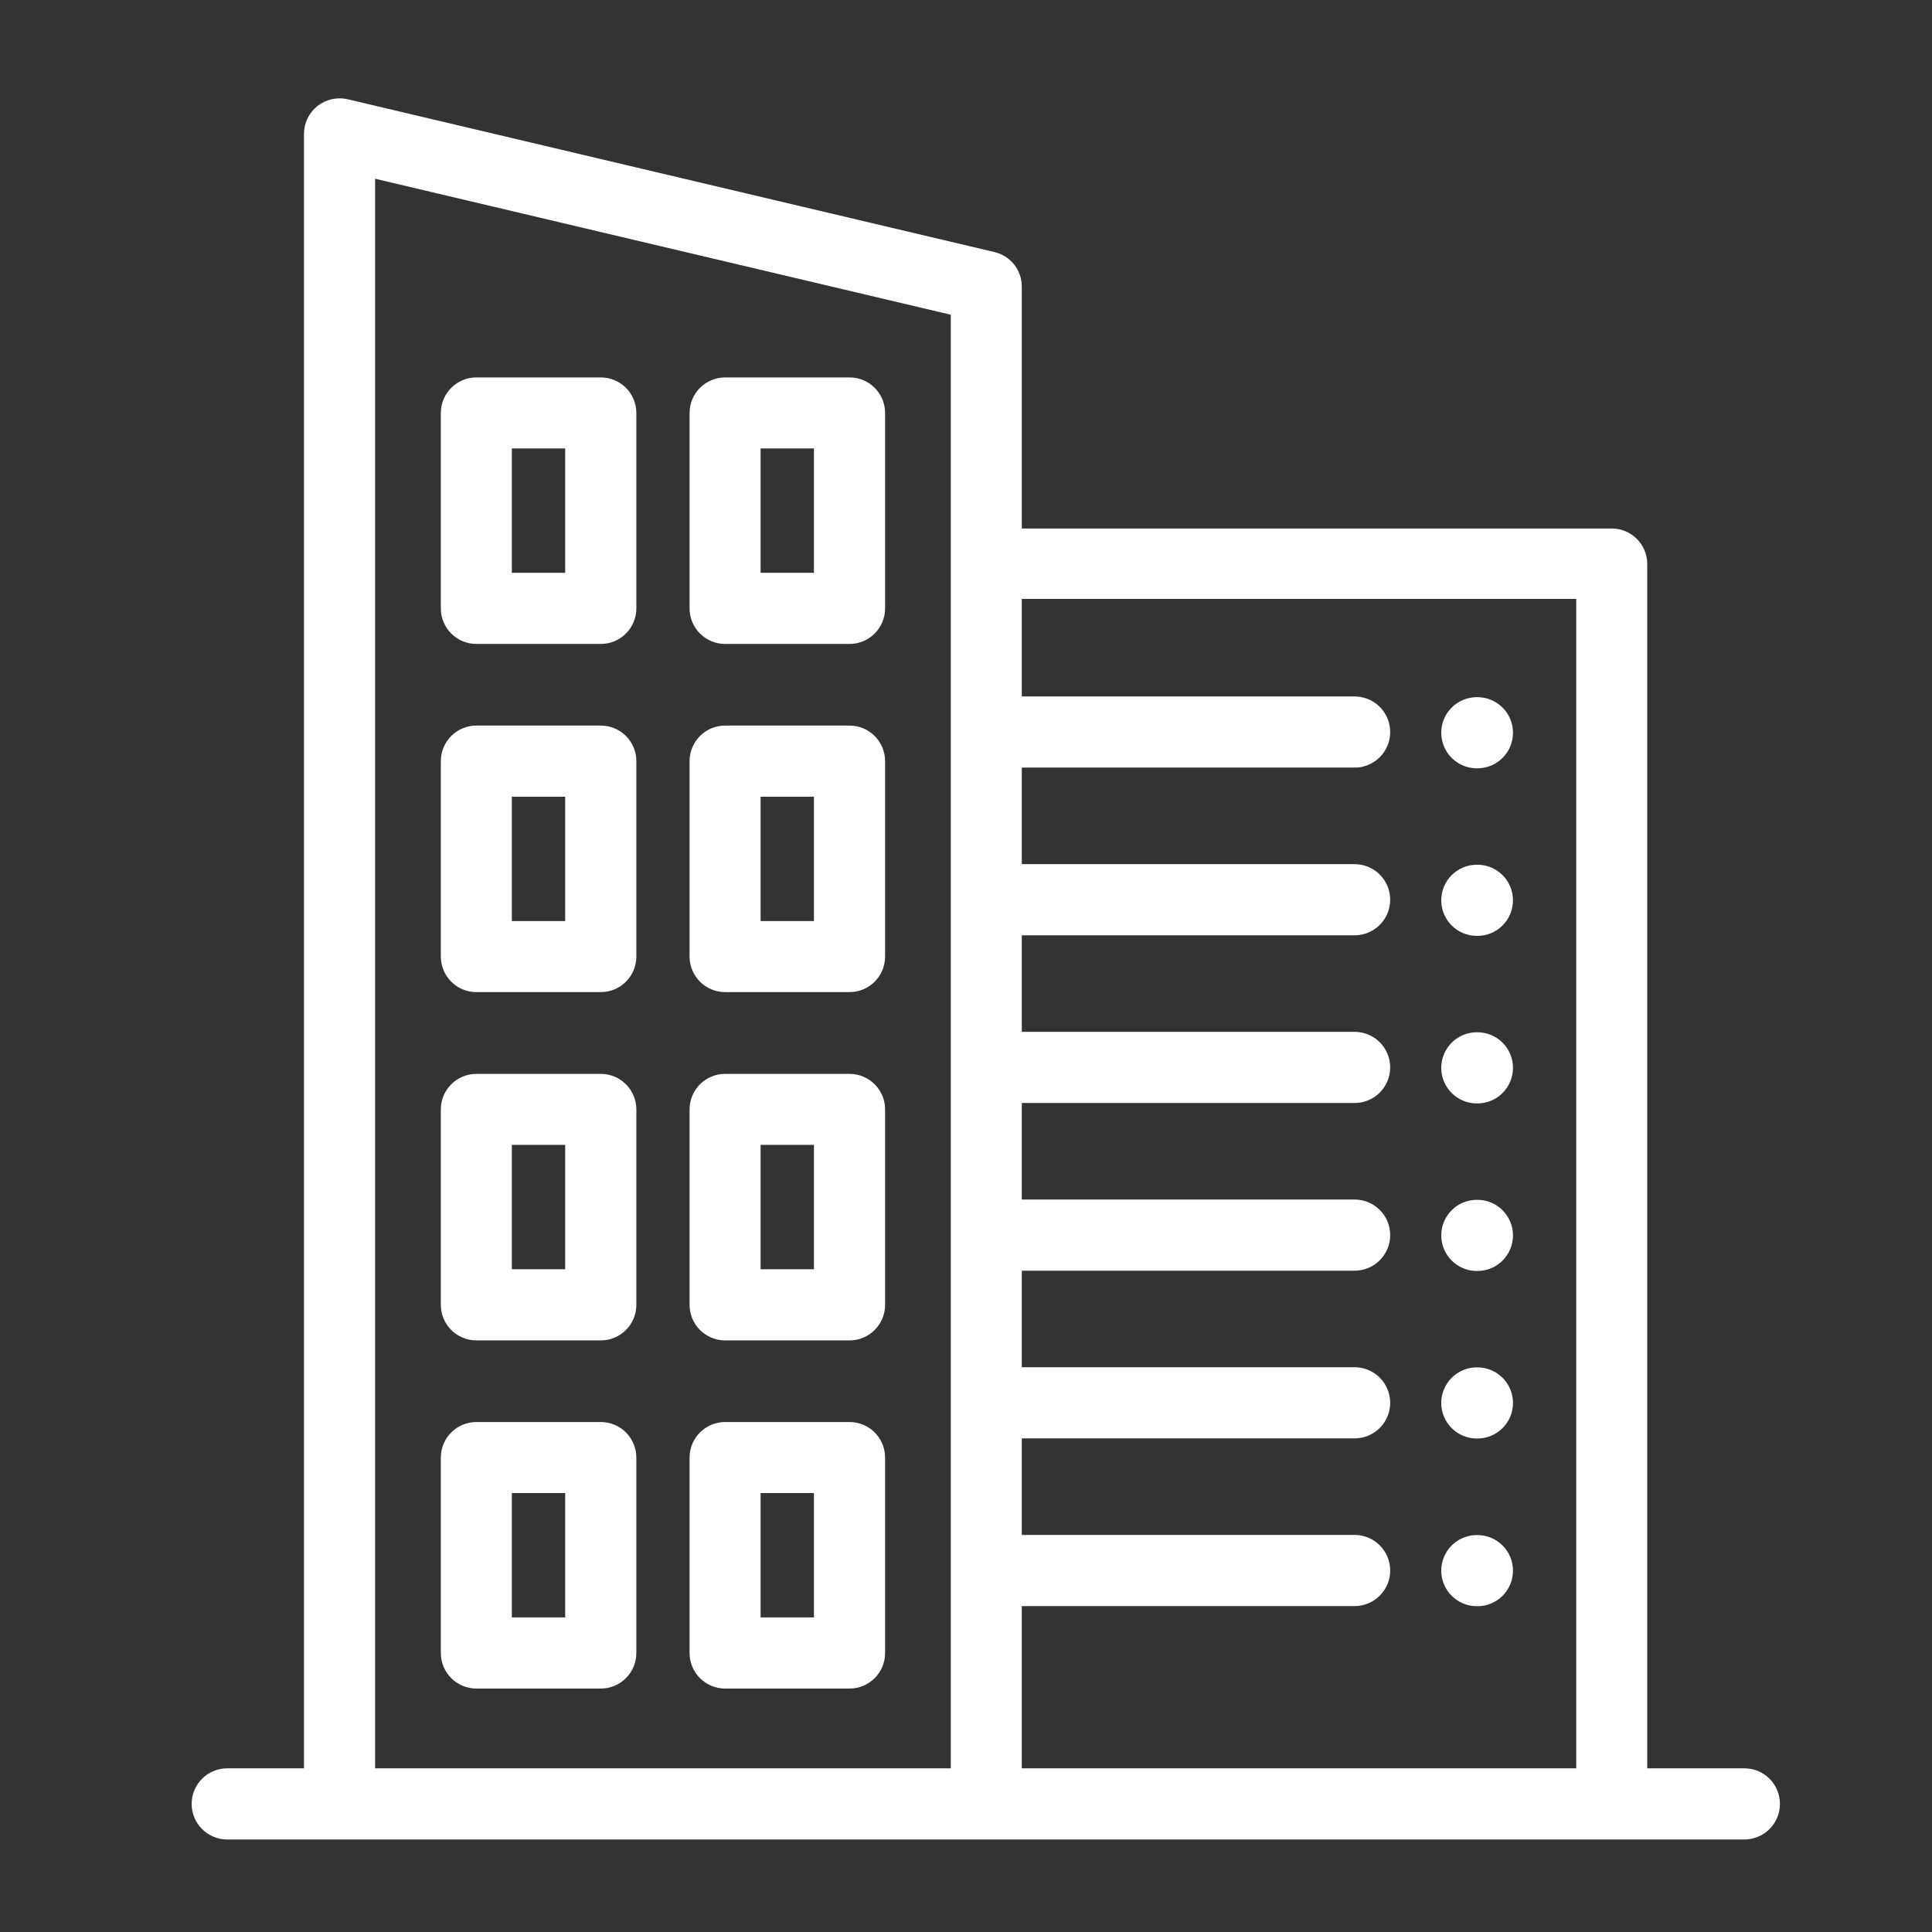 <?xml version="1.0" encoding="UTF-8"?>
<svg id="uuid-f89b5a74-dd73-4375-afe5-5ab11a78f6f5" data-name="Capa 2" xmlns="http://www.w3.org/2000/svg" viewBox="0 0 134.68 134.68">
  <rect x="0" y="0" width="134.68" height="134.68" fill="#333333" stroke="none"/>
  <g id="uuid-1a9606fb-7423-4d02-84bf-b7b5576b4d40" data-name="Capa 1">
    <g>
      <rect width="134.68" height="134.68" fill="none"/>
      <g>
        <path d="M41.88,26.31h-8.67c-1.37,0-2.48,1.11-2.48,2.48v13.62c0,1.37,1.11,2.48,2.48,2.48h8.67c1.37,0,2.48-1.11,2.48-2.48v-13.62c0-1.37-1.11-2.48-2.48-2.48ZM39.4,39.93h-3.72v-8.67h3.72v8.67Z" fill="#fff"/>
        <path d="M59.22,26.31h-8.67c-1.37,0-2.48,1.11-2.48,2.48v13.62c0,1.37,1.11,2.48,2.48,2.48h8.67c1.37,0,2.48-1.11,2.48-2.48v-13.62c0-1.37-1.11-2.48-2.48-2.48ZM56.74,39.93h-3.72v-8.67h3.72v8.67Z" fill="#fff"/>
        <path d="M41.88,50.58h-8.67c-1.37,0-2.48,1.11-2.48,2.48v13.62c0,1.37,1.11,2.48,2.48,2.48h8.67c1.37,0,2.48-1.11,2.48-2.48v-13.62c0-1.37-1.11-2.48-2.48-2.48ZM39.4,64.21h-3.72v-8.67h3.72v8.67Z" fill="#fff"/>
        <path d="M59.22,50.58h-8.67c-1.37,0-2.48,1.11-2.48,2.48v13.62c0,1.37,1.11,2.48,2.48,2.48h8.67c1.37,0,2.48-1.11,2.48-2.48v-13.62c0-1.37-1.11-2.48-2.48-2.48ZM56.74,64.21h-3.72v-8.67h3.72v8.67Z" fill="#fff"/>
        <path d="M41.88,74.86h-8.67c-1.37,0-2.48,1.11-2.48,2.48v13.62c0,1.37,1.11,2.48,2.48,2.48h8.67c1.37,0,2.48-1.11,2.48-2.48v-13.62c0-1.37-1.11-2.48-2.48-2.48ZM39.4,88.48h-3.72v-8.67h3.72v8.67Z" fill="#fff"/>
        <path d="M59.22,74.86h-8.67c-1.37,0-2.48,1.11-2.48,2.48v13.62c0,1.37,1.11,2.48,2.48,2.48h8.67c1.37,0,2.48-1.11,2.48-2.48v-13.62c0-1.37-1.11-2.48-2.48-2.48ZM56.74,88.48h-3.72v-8.67h3.72v8.67Z" fill="#fff"/>
        <path d="M41.88,99.13h-8.67c-1.37,0-2.48,1.11-2.48,2.48v13.62c0,1.37,1.11,2.48,2.48,2.48h8.67c1.37,0,2.48-1.11,2.48-2.48v-13.62c0-1.37-1.11-2.48-2.48-2.48ZM39.4,112.75h-3.72v-8.67h3.72v8.67Z" fill="#fff"/>
        <path d="M59.22,99.13h-8.67c-1.37,0-2.48,1.11-2.48,2.48v13.62c0,1.37,1.11,2.48,2.48,2.48h8.67c1.37,0,2.48-1.11,2.48-2.48v-13.62c0-1.37-1.11-2.48-2.48-2.48ZM56.74,112.75h-3.72v-8.67h3.72v8.67Z" fill="#fff"/>
        <path d="M102.99,107.01h-.04c-1.37,0-2.48,1.11-2.48,2.48s1.11,2.48,2.48,2.48h.04c1.37,0,2.48-1.11,2.48-2.48,0-1.37-1.11-2.48-2.48-2.48Z" fill="#fff"/>
        <path d="M102.99,48.6h-.04c-1.37,0-2.48,1.11-2.48,2.48s1.11,2.48,2.48,2.48h.04c1.37,0,2.48-1.11,2.48-2.48,0-1.37-1.11-2.48-2.48-2.48Z" fill="#fff"/>
        <path d="M102.99,60.28h-.04c-1.37,0-2.48,1.11-2.48,2.48s1.11,2.48,2.48,2.48h.04c1.37,0,2.48-1.11,2.48-2.48,0-1.37-1.11-2.48-2.48-2.48Z" fill="#fff"/>
        <path d="M102.99,71.96h-.04c-1.37,0-2.48,1.11-2.48,2.48s1.11,2.48,2.48,2.48h.04c1.37,0,2.48-1.11,2.48-2.48,0-1.37-1.11-2.48-2.48-2.48Z" fill="#fff"/>
        <path d="M102.99,83.64h-.04c-1.37,0-2.48,1.11-2.48,2.48s1.11,2.48,2.48,2.48h.04c1.37,0,2.48-1.11,2.48-2.48,0-1.37-1.11-2.48-2.48-2.48Z" fill="#fff"/>
        <path d="M102.99,95.32h-.04c-1.37,0-2.48,1.11-2.48,2.48s1.11,2.48,2.48,2.48h.04c1.37,0,2.48-1.11,2.48-2.48,0-1.37-1.11-2.48-2.48-2.48Z" fill="#fff"/>
        <path d="M121.61,123.27h-6.78V39.32c0-1.37-1.11-2.48-2.48-2.48h-41.12v-16.86c0-1.15-.79-2.15-1.91-2.41L24.24,6.92c-.74-.17-1.51,0-2.11.47-.59.47-.94,1.19-.94,1.94v113.94h-5.35c-1.37,0-2.48,1.11-2.48,2.48s1.11,2.48,2.48,2.48h105.76c1.37,0,2.48-1.11,2.48-2.48s-1.11-2.48-2.48-2.48ZM66.28,39.32v83.95H26.15V12.46l40.13,9.48v17.38ZM109.88,123.27h-38.65v-11.31h23.2c1.37,0,2.48-1.11,2.48-2.48s-1.11-2.48-2.48-2.48h-23.2v-6.73h23.2c1.37,0,2.48-1.11,2.48-2.48s-1.11-2.48-2.48-2.48h-23.2v-6.73h23.2c1.37,0,2.48-1.11,2.48-2.48s-1.11-2.48-2.48-2.48h-23.2v-6.73h23.2c1.37,0,2.48-1.11,2.48-2.48s-1.11-2.48-2.48-2.48h-23.2v-6.73h23.2c1.37,0,2.48-1.11,2.48-2.48s-1.11-2.48-2.48-2.48h-23.2v-6.73h23.2c1.37,0,2.48-1.11,2.48-2.48s-1.11-2.48-2.48-2.48h-23.2v-6.8h38.65v81.47h0Z" fill="#fff"/>
      </g>
    </g>
  </g>
</svg>